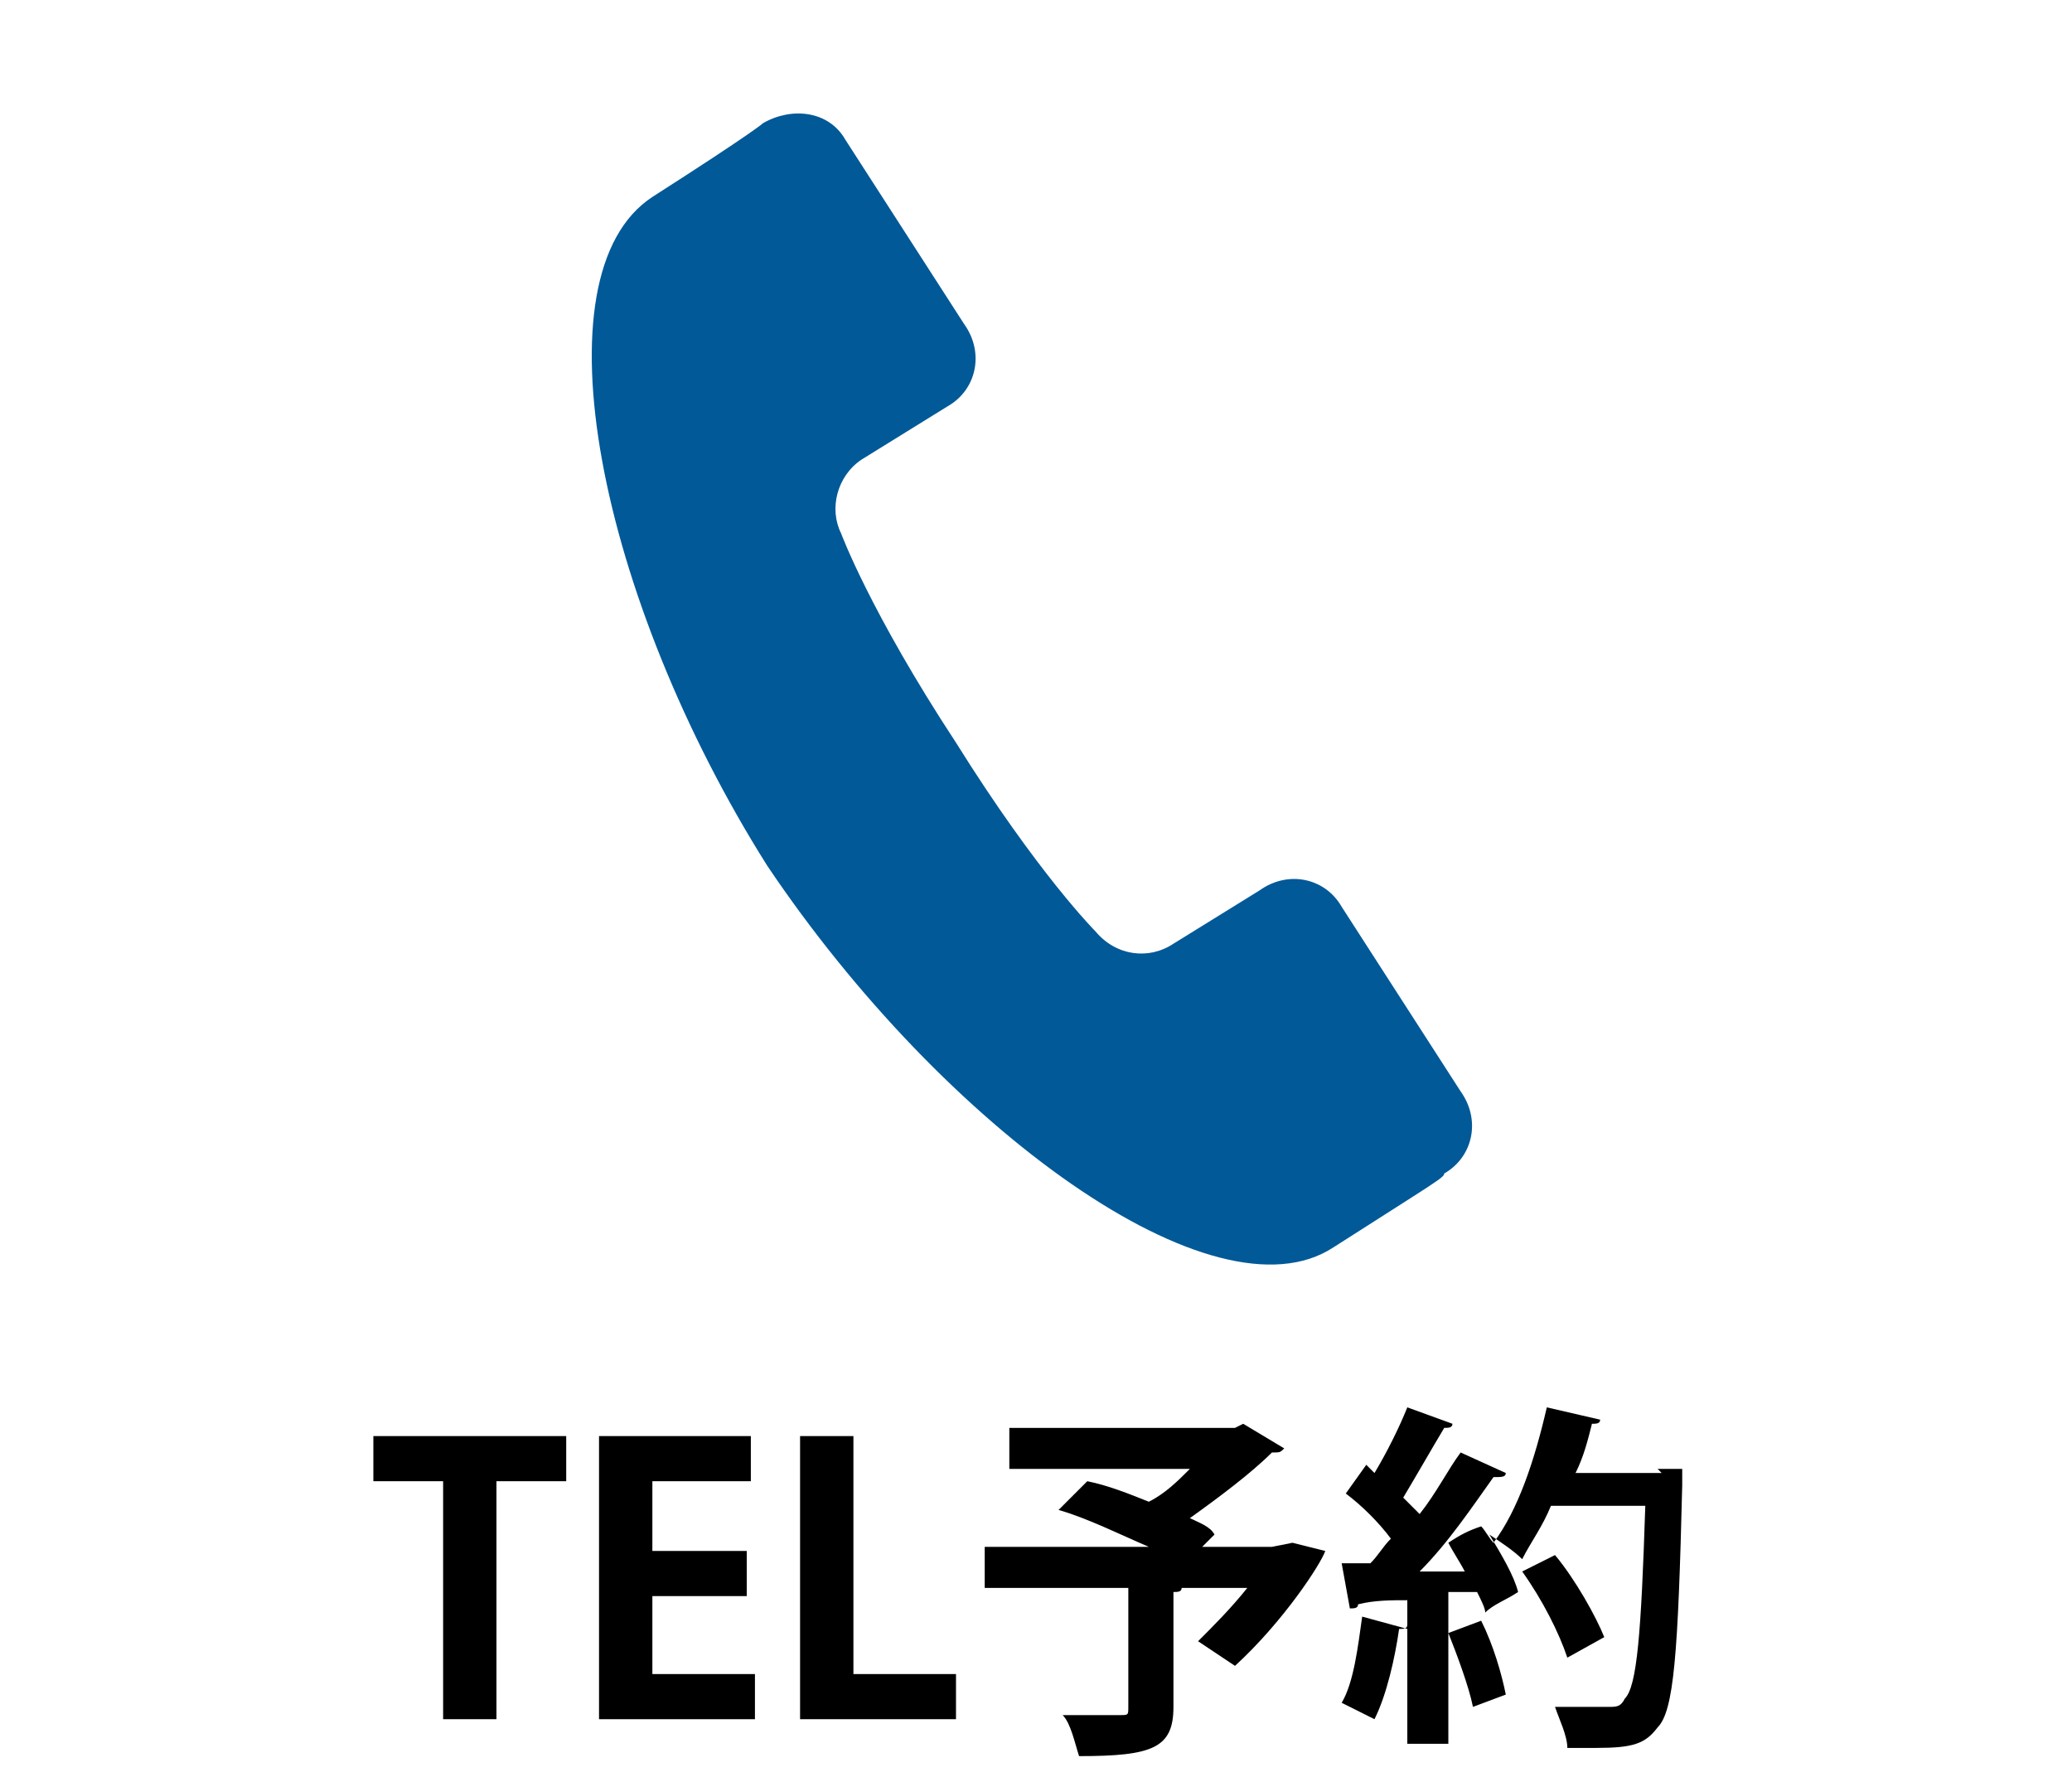 <?xml version="1.0" encoding="utf-8"?>
<!-- Generator: Adobe Illustrator 23.0.2, SVG Export Plug-In . SVG Version: 6.00 Build 0)  -->
<svg version="1.1" id="レイヤー_1" xmlns="http://www.w3.org/2000/svg" xmlns:xlink="http://www.w3.org/1999/xlink" x="0px"
	 y="0px" viewBox="0 0 50.5 43.3" style="enable-background:new 0 0 50.5 43.3;" xml:space="preserve">
<style type="text/css">
	.st0{fill:#015998;}
</style>
<g>
	<path d="M13.8,36.1h-1.7v5.8h-1.3v-5.8H9.1V35h4.7V36.1z"/>
	<path d="M18.5,41.9h-3.9V35h3.7v1.1h-2.4v1.7h2.3v1.1h-2.3v1.9h2.5V41.9z"/>
	<path d="M23.3,41.9h-3.8V35h1.3v5.8h2.5V41.9z"/>
	<path d="M31.5,37.6l0.8,0.2c-0.1,0.3-1,1.7-2.2,2.8L29.2,40c0.4-0.4,0.8-0.8,1.2-1.3h-1.6c0,0.1-0.1,0.1-0.2,0.1v2.8
		c0,1-0.5,1.2-2.3,1.2c-0.1-0.3-0.2-0.8-0.4-1c0.5,0,1.2,0,1.4,0c0.2,0,0.2,0,0.2-0.2v-2.9h-3.5v-1H28c-0.7-0.3-1.5-0.7-2.2-0.9
		l0.7-0.7c0.5,0.1,1,0.3,1.5,0.5c0.4-0.2,0.7-0.5,1-0.8h-4.4v-1h5.5l0.2-0.1l1,0.6c-0.1,0.1-0.1,0.1-0.3,0.1c-0.5,0.5-1.3,1.1-2,1.6
		c0.2,0.1,0.5,0.2,0.6,0.4l-0.3,0.3h1.7L31.5,37.6z"/>
	<path d="M40.4,35.8l0.6,0c0,0.1,0,0.2,0,0.4c-0.1,4.1-0.2,5.5-0.6,5.9c-0.3,0.4-0.6,0.5-1.5,0.5c-0.2,0-0.5,0-0.7,0
		c0-0.3-0.2-0.7-0.3-1c0.6,0,1.1,0,1.3,0c0.2,0,0.3,0,0.4-0.2c0.3-0.3,0.4-1.6,0.5-4.7h-2.3c-0.2,0.5-0.5,0.9-0.7,1.3
		c-0.2-0.2-0.5-0.4-0.8-0.6c0.3,0.5,0.6,1,0.7,1.4c-0.3,0.2-0.6,0.3-0.8,0.5c0-0.1-0.1-0.3-0.2-0.5l-0.7,0v3.7h-1v-2.9
		c0,0.1-0.1,0.1-0.2,0.1c-0.1,0.7-0.3,1.6-0.6,2.2c-0.2-0.1-0.6-0.3-0.8-0.4c0.3-0.5,0.4-1.4,0.5-2.1l1.1,0.3v-0.7
		c-0.4,0-0.8,0-1.2,0.1c0,0.1-0.1,0.1-0.2,0.1l-0.2-1.1h0.7c0.2-0.2,0.3-0.4,0.5-0.6c-0.3-0.4-0.7-0.8-1.1-1.1l0.5-0.7l0.2,0.2
		c0.3-0.5,0.6-1.1,0.8-1.6l1.1,0.4c0,0.1-0.1,0.1-0.2,0.1c-0.3,0.5-0.7,1.2-1,1.7c0.1,0.1,0.3,0.3,0.4,0.4c0.4-0.5,0.7-1.1,1-1.5
		l1.1,0.5c0,0.1-0.1,0.1-0.3,0.1c-0.5,0.7-1.1,1.6-1.8,2.3l1.1,0c-0.1-0.2-0.3-0.5-0.4-0.7c0.3-0.2,0.5-0.3,0.8-0.4
		c0.1,0.1,0.2,0.3,0.3,0.4c0.6-0.8,1-2,1.3-3.3l1.3,0.3c0,0.1-0.1,0.1-0.2,0.1c-0.1,0.4-0.2,0.8-0.4,1.2h2.1L40.4,35.8z M35.9,41.6
		c-0.1-0.5-0.4-1.3-0.6-1.8l0.8-0.3c0.3,0.6,0.5,1.3,0.6,1.8L35.9,41.6z M37.9,37.9c0.5,0.6,1,1.5,1.2,2l-0.9,0.5
		c-0.2-0.6-0.6-1.4-1.1-2.1L37.9,37.9z"/>
</g>
<path class="st0" d="M32.5,30.4c2.5-1.6,2.7-1.7,2.7-1.8c0.7-0.4,0.9-1.3,0.4-2l-2.9-4.5c-0.4-0.7-1.3-0.9-2-0.4l-2.1,1.3
	c-0.6,0.4-1.4,0.3-1.9-0.3c0,0-1.4-1.4-3.4-4.6c-2.1-3.2-2.8-5.1-2.8-5.1c-0.3-0.6-0.1-1.4,0.5-1.8l2.1-1.3c0.7-0.4,0.9-1.3,0.4-2
	l-2.9-4.5c-0.4-0.7-1.3-0.8-2-0.4c0,0-0.2,0.2-2.7,1.8c-2.9,1.9-1.3,9.8,2.8,16.3C23,27.5,29.6,32.3,32.5,30.4z"/>
</svg>
